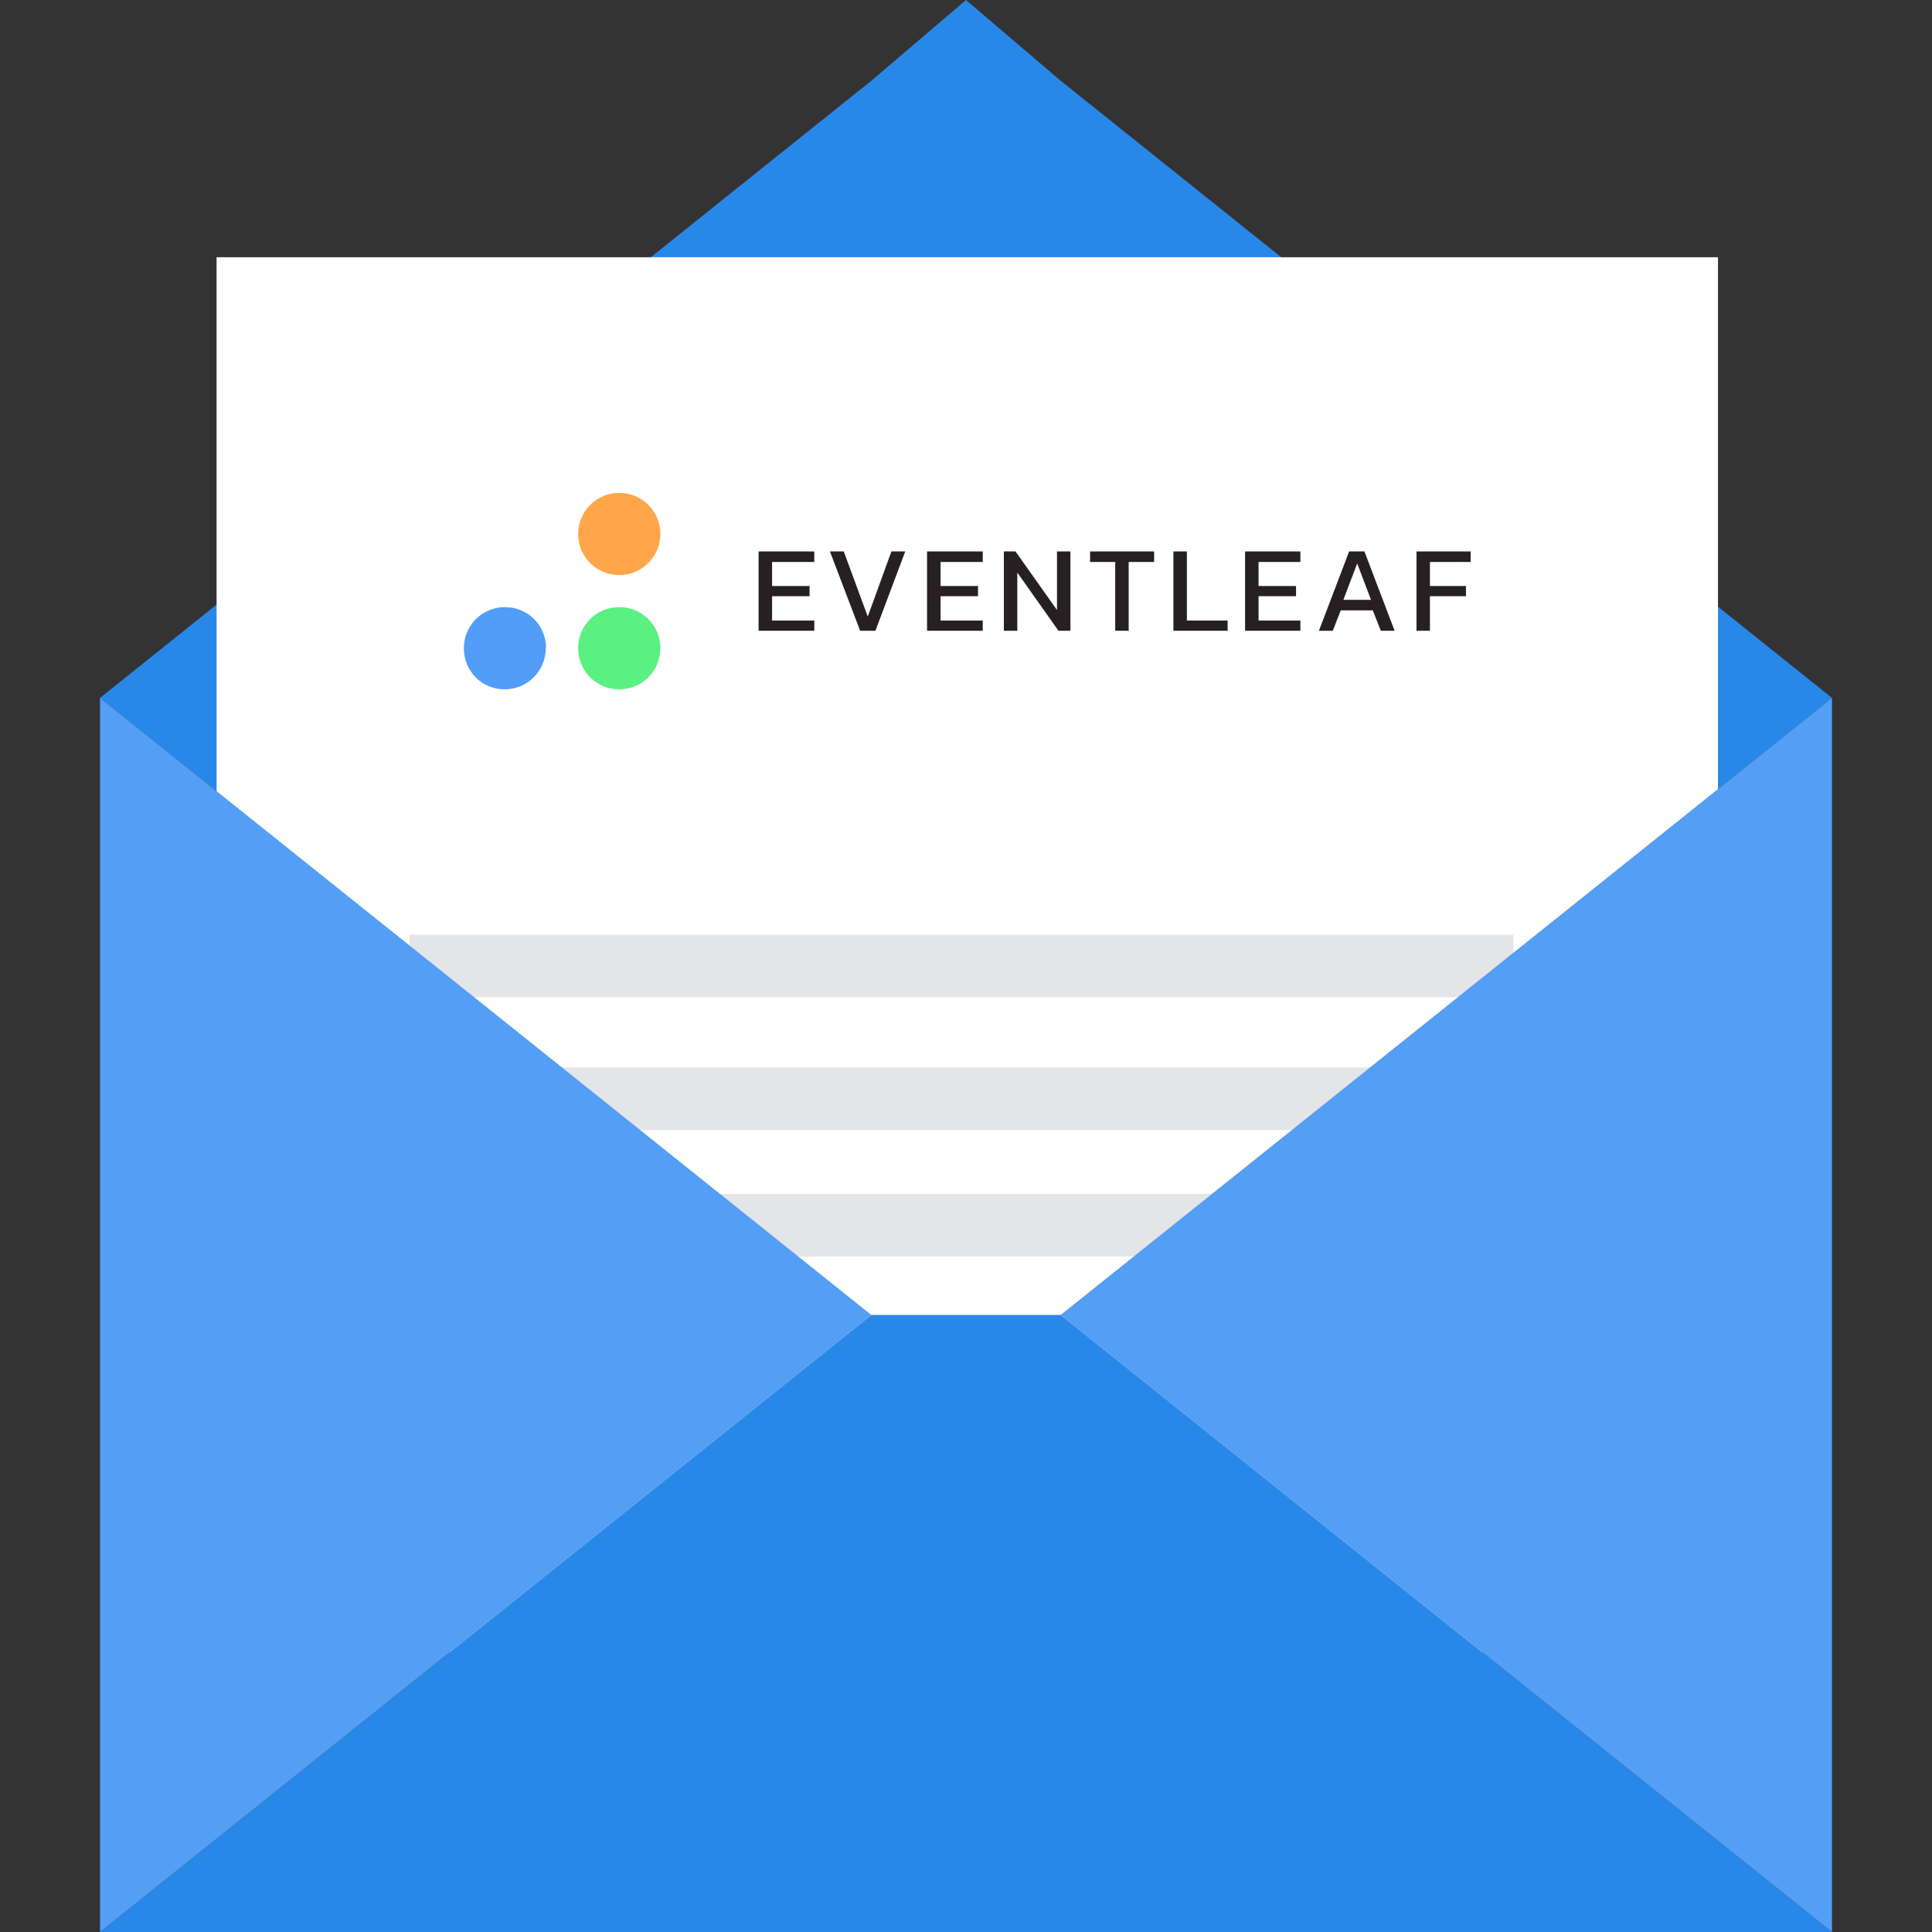 <?xml version="1.0" encoding="UTF-8"?>
<svg id="Layer_1" data-name="Layer 1" xmlns="http://www.w3.org/2000/svg" xmlns:xlink="http://www.w3.org/1999/xlink" viewBox="0 0 400 400">
  <rect x="0" y="0" width="400" height="400" fill="#333333" stroke="none"/>
  <defs>
    <style>
      .cls-1 {
        fill: #549ef5;
      }

      .cls-2 {
        fill: #2888e8;
      }

      .cls-3 {
        fill: #fff;
      }

      .cls-4 {
        fill: none;
      }

      .cls-5 {
        fill: #519df8;
      }

      .cls-6 {
        fill: #e4e5e6;
      }

      .cls-7 {
        fill: #ffa64b;
      }

      .cls-8 {
        fill: #262022;
      }

      .cls-9 {
        fill: #5af082;
      }

      .cls-10 {
        clip-path: url(#clippath);
      }
    </style>
    <clipPath id="clippath">
      <polygon class="cls-4" points="117.47 110.99 117.47 157.98 154.07 134.49 117.47 110.99"/>
    </clipPath>
  </defs>
  <polygon class="cls-2" points="219.61 16.73 200 0 180.39 16.73 20.71 144.49 180.39 272.24 219.61 272.24 379.29 144.49 219.61 16.73"/>
  <rect class="cls-3" x="44.84" y="53.26" width="310.85" height="288.91"/>
  <rect class="cls-6" x="84.76" y="221.01" width="228.57" height="12.95"/>
  <rect class="cls-6" x="84.76" y="193.52" width="228.57" height="12.95"/>
  <rect class="cls-6" x="84.76" y="247.19" width="228.57" height="12.95"/>
  <polygon class="cls-2" points="180.39 272.24 20.71 400 379.29 400 219.61 272.24 180.39 272.24"/>
  <polygon class="cls-1" points="20.71 272.24 20.71 400 180.39 272.24 20.71 144.49 20.71 272.24"/>
  <polygon class="cls-1" points="219.61 272.24 379.29 400 379.29 272.24 379.29 144.49 219.61 272.24"/>
  <g class="cls-10">
    <polygon class="cls-3" points="117.47 119.5 154.07 138.96 154.07 157.98 117.47 157.98 117.47 119.5"/>
    <polygon class="cls-3" points="154.07 138.96 117.47 119.5 117.47 110.99 154.07 110.99 154.07 138.96"/>
  </g>
  <g>
    <path class="cls-5" d="M112.99,134.21c0,4.67-3.77,8.51-8.51,8.51s-8.44-3.77-8.44-8.51,3.77-8.51,8.51-8.51,8.51,3.77,8.51,8.51"/>
    <path class="cls-9" d="M136.72,134.21c0,4.67-3.77,8.51-8.51,8.51s-8.51-3.77-8.51-8.51,3.77-8.51,8.51-8.51,8.51,3.77,8.51,8.51"/>
    <path class="cls-7" d="M136.72,110.55c0,4.67-3.77,8.51-8.51,8.51s-8.51-3.77-8.51-8.51,3.84-8.51,8.51-8.51,8.51,3.77,8.51,8.51"/>
    <g>
      <polygon class="cls-8" points="157.06 114.17 168.59 114.17 168.59 116.35 159.85 116.35 159.85 121.33 167.61 121.33 167.61 123.44 159.85 123.44 159.85 128.48 168.59 128.48 168.59 130.59 157.06 130.59 157.06 114.17"/>
      <polygon class="cls-8" points="171.83 114.17 174.69 114.17 179.66 127.65 184.56 114.17 187.42 114.17 181.25 130.59 178.08 130.59 171.83 114.17"/>
      <polygon class="cls-8" points="191.94 114.17 203.47 114.17 203.47 116.35 194.73 116.35 194.73 121.33 202.49 121.33 202.49 123.44 194.73 123.44 194.73 128.48 203.47 128.48 203.47 130.59 191.94 130.59 191.94 114.17"/>
      <polygon class="cls-8" points="207.84 114.17 210.25 114.17 218.84 126.3 218.84 114.17 221.62 114.17 221.62 130.59 219.14 130.59 210.62 118.54 210.62 130.59 207.84 130.59 207.84 114.17"/>
      <polygon class="cls-8" points="230.89 116.35 225.69 116.35 225.69 114.17 238.95 114.17 238.95 116.35 233.68 116.35 233.68 130.59 230.89 130.59 230.89 116.35"/>
      <polygon class="cls-8" points="242.94 114.17 245.73 114.17 245.73 128.48 254.17 128.48 254.17 130.59 242.94 130.59 242.94 114.17"/>
      <polygon class="cls-8" points="257.78 114.17 269.23 114.17 269.23 116.35 260.57 116.35 260.57 121.33 268.33 121.33 268.33 123.44 260.57 123.44 260.57 128.48 269.23 128.48 269.23 130.59 257.78 130.59 257.78 114.17"/>
      <path class="cls-8" d="M283.85,124.19l-2.86-7.53-2.86,7.53h5.73ZM279.4,114.17h3.09l6.25,16.42h-2.86l-1.66-4.22h-6.63l-1.66,4.22h-2.86l6.25-16.42h.08Z"/>
      <polygon class="cls-8" points="293.27 114.17 304.49 114.17 304.49 116.35 296.05 116.35 296.05 121.33 303.51 121.33 303.51 123.44 296.05 123.44 296.05 130.59 293.27 130.59 293.27 114.17"/>
    </g>
  </g>
</svg>